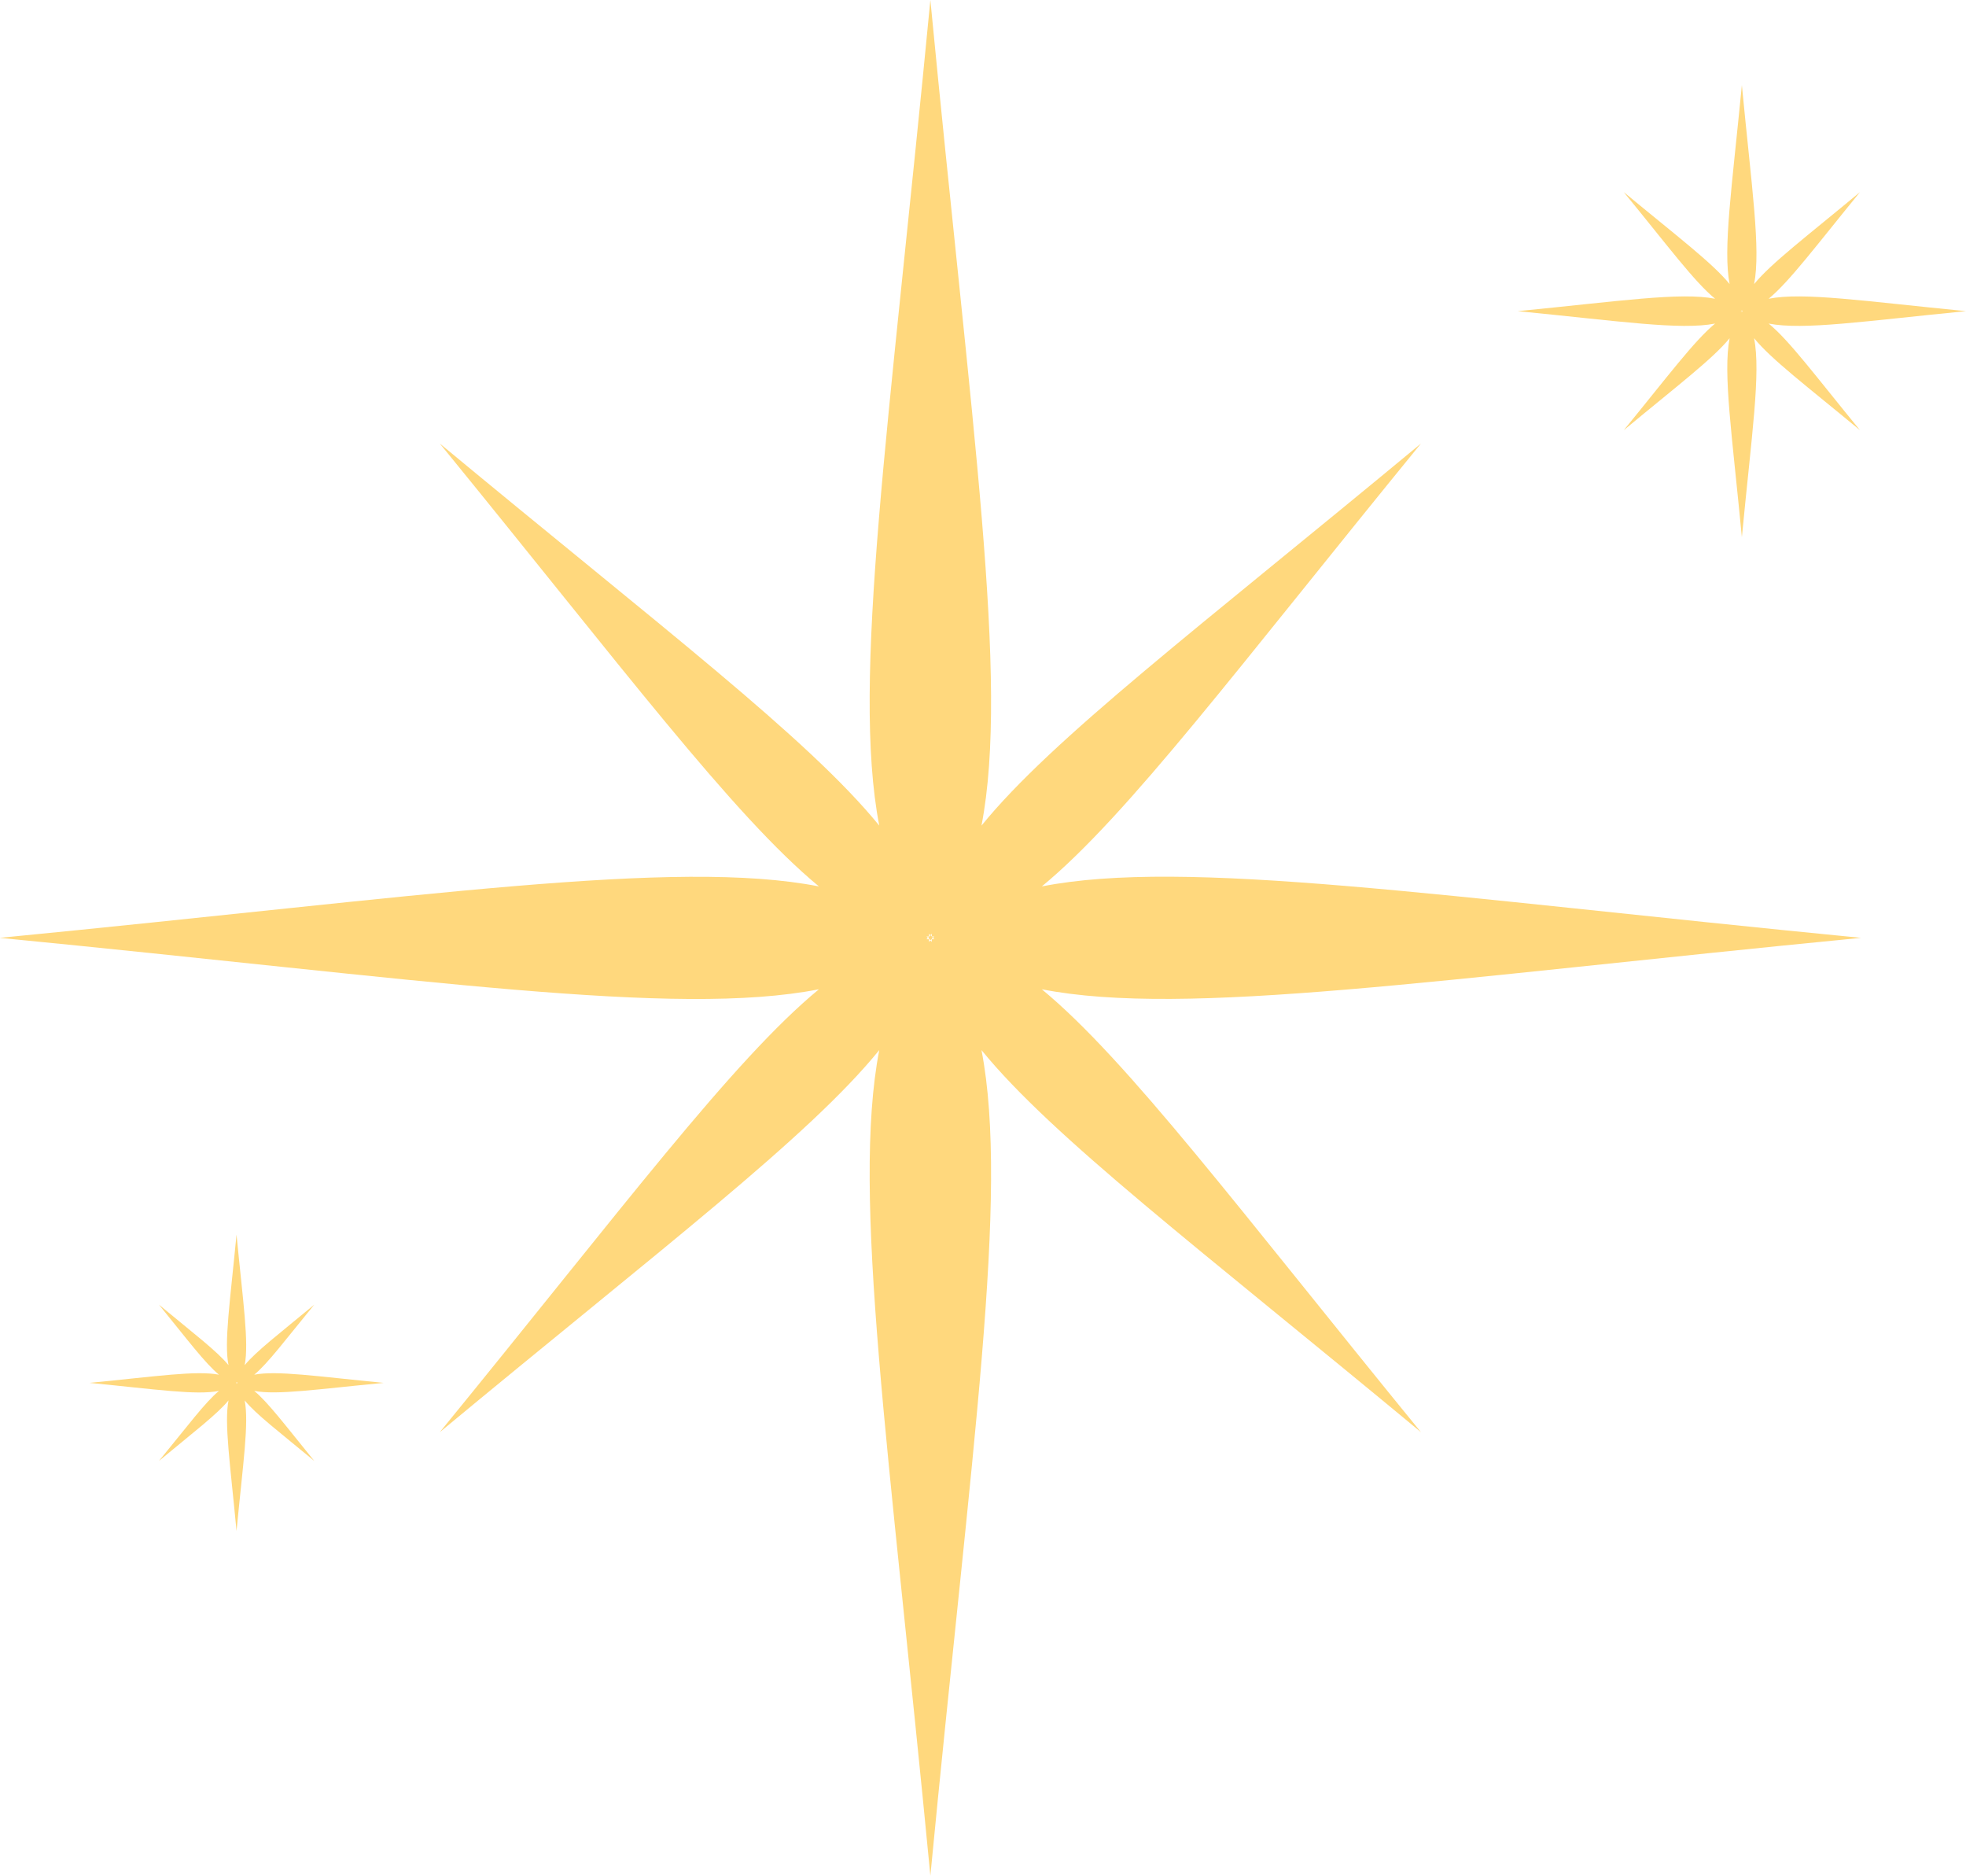 <svg xmlns="http://www.w3.org/2000/svg" xmlns:xlink="http://www.w3.org/1999/xlink" id="Capa_2" data-name="Capa 2" viewBox="0 0 130 124"><defs><style>      .cls-1 {        fill: #ffd87d;      }      .cls-1, .cls-2 {        stroke-width: 0px;      }      .cls-3 {        clip-path: url(#clippath);      }      .cls-2 {        fill: none;      }    </style><clipPath id="clippath"><rect class="cls-2" width="130" height="124"></rect></clipPath></defs><g id="Capa_1-2" data-name="Capa 1"><g class="cls-3"><g><path class="cls-1" d="M68.89,65.4c9.52,1.86,26.18-.68,54.17-3.4-27.99-2.73-44.65-5.27-54.17-3.4,5.72-4.72,12.98-14.48,25.07-29.28-14.69,12.18-24.38,19.5-29.06,25.26,1.85-9.59-.67-26.38-3.38-54.58-2.71,28.2-5.23,44.99-3.38,54.58-4.69-5.76-14.37-13.08-29.06-25.26,12.09,14.81,19.36,24.56,25.07,29.28-9.52-1.86-26.18.68-54.17,3.4,27.99,2.73,44.65,5.27,54.17,3.4-5.72,4.72-12.98,14.48-25.07,29.28,14.69-12.18,24.38-19.5,29.06-25.26-1.85,9.59.67,26.38,3.38,54.58,2.71-28.2,5.23-44.99,3.38-54.58,4.69,5.76,14.37,13.08,29.06,25.26-12.09-14.81-19.36-24.56-25.07-29.28ZM61.43,62.27v-.18h-.17s.07-.06.1-.09c-.03-.03-.07-.06-.1-.09h.17v-.18s.06.07.09.1c.03-.03.06-.07.09-.1v.18h.17s-.07.06-.1.09c.03.03.07.06.1.09h-.17v.18s-.06-.07-.09-.1c-.03.03-.06.07-.09.1Z"></path><path class="cls-1" d="M61.62,62.08v-.02s.05-.05.07-.07c-.02-.03-.05-.04-.07-.07v-.02h-.02s-.05-.05-.07-.08c-.02.03-.04.05-.07.08h-.02v.02s-.05.05-.07.07c.02.03.05.04.07.07v.02h.02s.05.05.07.08c.02-.03.04-.05.07-.08h.02Z"></path><path class="cls-1" d="M116.95,21.39c2.29.45,6.31-.16,13.05-.82-6.74-.66-10.76-1.27-13.05-.82,1.38-1.14,3.13-3.49,6.04-7.05-3.54,2.94-5.87,4.7-7,6.08.45-2.31-.16-6.36-.81-13.15-.66,6.79-1.26,10.84-.81,13.15-1.13-1.39-3.46-3.15-7-6.08,2.92,3.56,4.66,5.92,6.04,7.05-2.29-.45-6.31.16-13.05.82,6.74.66,10.76,1.27,13.05.82-1.38,1.14-3.13,3.49-6.04,7.05,3.54-2.94,5.87-4.7,7-6.08-.45,2.31.16,6.36.81,13.15.65-6.79,1.26-10.84.81-13.15,1.13,1.39,3.46,3.15,7,6.08-2.92-3.56-4.66-5.92-6.04-7.05ZM115.15,20.63v-.04h-.04s.02-.02.03-.02c0,0-.02-.02-.03-.02h.04v-.04s.02.02.03.03c0,0,.02-.02.02-.03v.04h.04s-.02.02-.03.02c0,0,.02.02.03.02h-.04v.04s-.02-.02-.02-.03c0,0-.02.02-.03.03Z"></path><path class="cls-1" d="M115.19,20.59s.02,0,.02-.02c0,0-.02,0-.02-.02,0,0,0-.02-.02-.02,0,0,0,.02-.02.02,0,0-.02,0-.02.02,0,0,.02,0,.02.02,0,0,0,.02.02.02,0,0,0-.02.02-.02Z"></path><path class="cls-1" d="M16.81,91.95c1.51.29,4.14-.11,8.56-.53-4.42-.43-7.07-.83-8.56-.54.9-.74,2.05-2.29,3.97-4.63-2.33,1.93-3.85,3.09-4.6,4,.29-1.52-.11-4.17-.54-8.63-.43,4.46-.83,7.12-.53,8.63-.74-.91-2.27-2.07-4.6-4,1.91,2.35,3.06,3.88,3.97,4.63-1.51-.29-4.14.11-8.56.54,4.42.43,7.07.83,8.56.53-.9.74-2.05,2.29-3.97,4.63,2.33-1.93,3.85-3.09,4.6-4-.29,1.52.11,4.17.53,8.63.43-4.46.83-7.12.54-8.63.74.91,2.27,2.07,4.6,4-1.91-2.35-3.06-3.88-3.97-4.63ZM15.64,91.46v-.02h-.02s0,0,.02-.02c0,0,0,0-.02-.02h.02v-.03s0,0,.02.02c0,0,0,0,.02-.02v.03h.02s0,0-.02.02c0,0,0,0,.02.02h-.02v.02s0,0-.02-.02c0,0,0,0-.02.02Z"></path><path class="cls-1" d="M15.66,91.43h0s0,0,0-.02h0s0,0,0,0h0s0,0,0,.02h0s0,0,0,0Z"></path></g></g></g></svg>